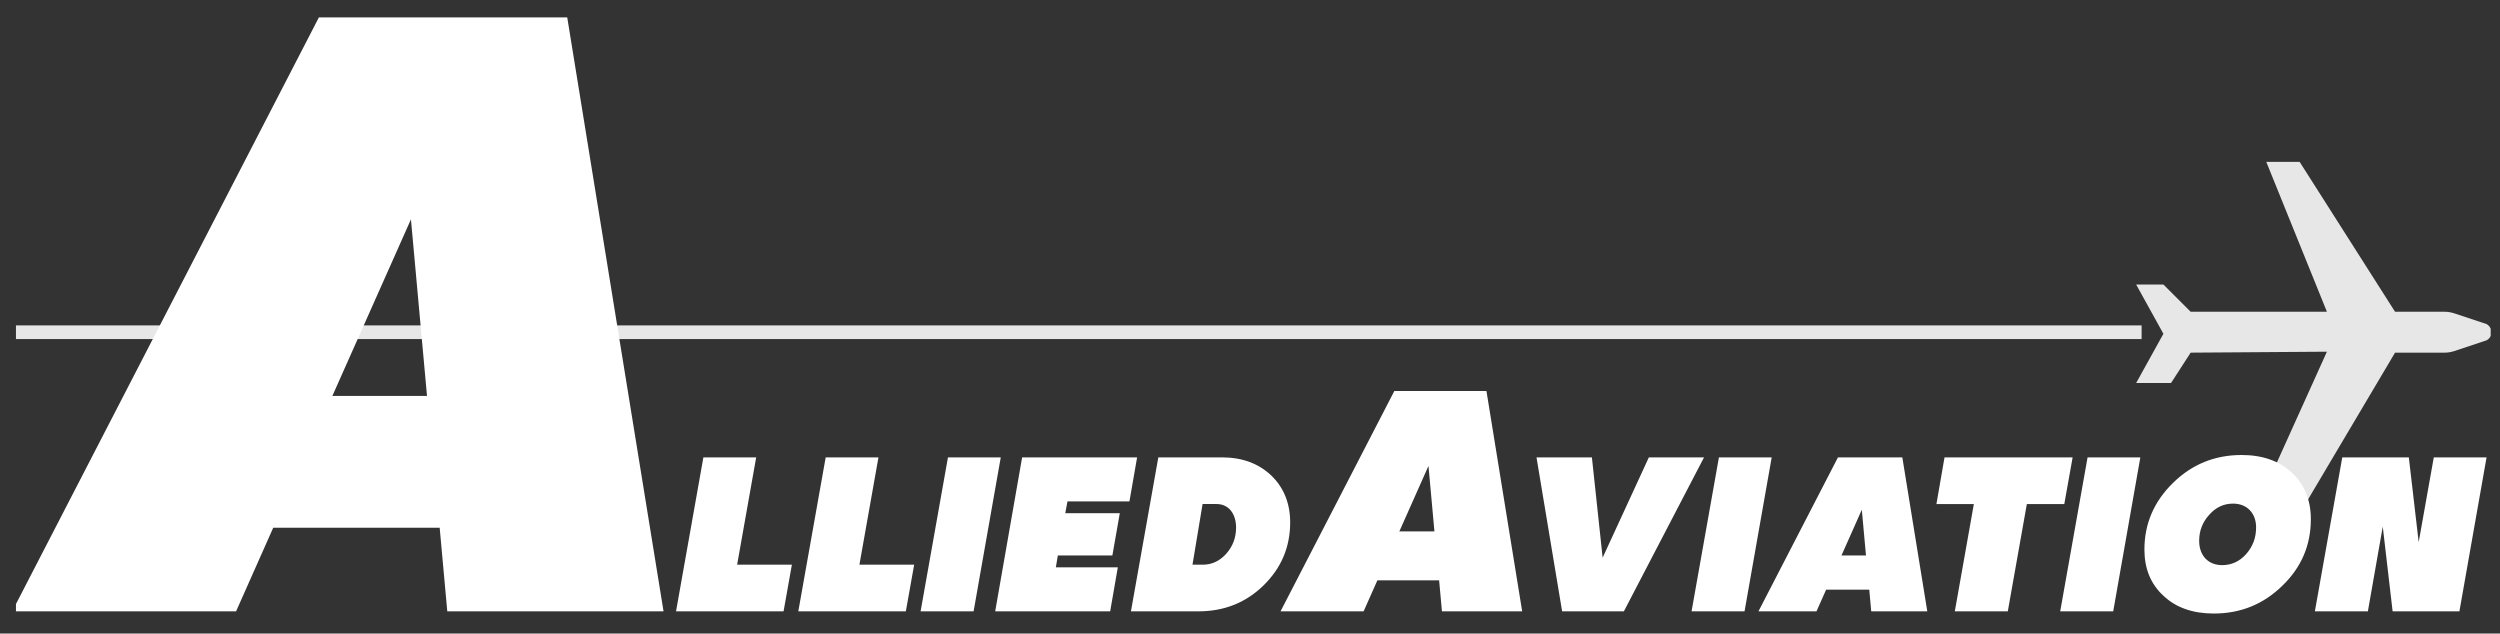 <svg xmlns="http://www.w3.org/2000/svg" width="146" height="37" viewBox="0 0 146 37" fill="none"><rect x="0" y="0" width="146" height="37" fill="#333333" stroke="none"/><g clip-path="url(#clip0_432_315)"><path d="M132.351 9.454L135.892 18.207H127.934L126.343 16.616H124.751L126.343 19.493L124.751 22.369H126.788L127.934 20.595L135.892 20.539L131.913 29.348H134.682L139.871 20.595H142.775C142.958 20.595 143.141 20.563 143.316 20.507L145.21 19.878C145.592 19.68 145.592 19.131 145.21 18.924L143.316 18.295C143.141 18.239 142.958 18.207 142.775 18.207H139.871L134.3 9.454H132.351Z" fill="#E7E7E7"></path><line x1="125.07" y1="19.402" x2="0.932" y2="19.402" stroke="#E7E7E7" stroke-width="0.796"></line><path d="M38.751 35.702H26.121L25.677 30.818H15.957L13.787 35.702H0.712L18.622 1.018H33.127L38.751 35.702ZM23.999 12.81L19.411 23.121H24.937L23.999 12.81ZM44.161 26.711L43.048 32.978H46.246L45.76 35.702H39.48L41.078 26.711H44.161ZM51.302 26.711L50.19 32.978H53.387L52.901 35.702H46.621L48.22 26.711H51.302ZM55.361 26.711H58.444L56.858 35.702H53.763L55.361 26.711ZM66.407 26.711L65.959 29.282H62.34L62.212 29.972H65.396L64.962 32.441H61.777L61.662 33.131H65.281L64.834 35.702H58.119L59.692 26.711H66.407ZM67.646 26.711H71.368C72.545 26.711 73.504 27.069 74.246 27.772C74.975 28.476 75.346 29.397 75.346 30.509C75.346 31.955 74.821 33.182 73.785 34.193C72.749 35.203 71.483 35.702 69.987 35.702H66.047L67.646 26.711ZM69.641 32.978H70.242C70.78 32.978 71.24 32.76 71.624 32.325C71.995 31.904 72.187 31.392 72.187 30.816C72.187 30.011 71.764 29.435 71.048 29.435H70.23L69.641 32.978ZM88.895 35.702H84.21L84.045 33.89H80.44L79.635 35.702H74.784L81.428 22.836H86.809L88.895 35.702ZM83.423 27.21L81.721 31.035H83.771L83.423 27.21ZM93.594 32.569L96.292 26.712H99.515L94.834 35.702H91.228L89.732 26.712H92.967L93.594 32.569ZM100.385 26.712H103.467L101.881 35.702H98.787L100.385 26.712ZM112.554 35.702H109.28L109.165 34.436H106.646L106.083 35.702H102.694L107.336 26.712H111.096L112.554 35.702ZM108.73 29.769L107.541 32.441H108.973L108.73 29.769ZM113.56 26.712H121.041L120.555 29.436H118.368L117.255 35.702H114.161L115.273 29.436H113.087L113.56 26.712ZM121.914 26.712H124.996L123.411 35.702H120.316L121.914 26.712ZM130.912 26.572C132.127 26.572 133.111 26.917 133.853 27.608C134.582 28.298 134.953 29.206 134.953 30.319C134.953 31.84 134.403 33.132 133.29 34.206C132.178 35.293 130.848 35.83 129.288 35.83C128.06 35.83 127.075 35.485 126.347 34.794C125.605 34.117 125.234 33.209 125.234 32.096C125.234 30.574 125.797 29.283 126.909 28.196C128.022 27.109 129.352 26.572 130.912 26.572ZM130.413 29.411C129.863 29.411 129.403 29.628 129.019 30.063C128.623 30.497 128.431 31.009 128.431 31.584C128.431 32.441 128.955 33.004 129.774 33.004C130.324 33.004 130.797 32.786 131.18 32.352C131.564 31.917 131.756 31.405 131.756 30.804C131.756 29.973 131.231 29.411 130.413 29.411ZM141.251 31.661L142.133 26.712H145.215L143.629 35.702H139.729L139.153 30.753L138.284 35.702H135.189L136.788 26.712H140.675L141.251 31.661Z" fill="white"></path></g><defs><clipPath id="clip0_432_315"><rect width="144.525" height="36" fill="white" transform="translate(0.932 0.702)"></rect></clipPath></defs></svg>